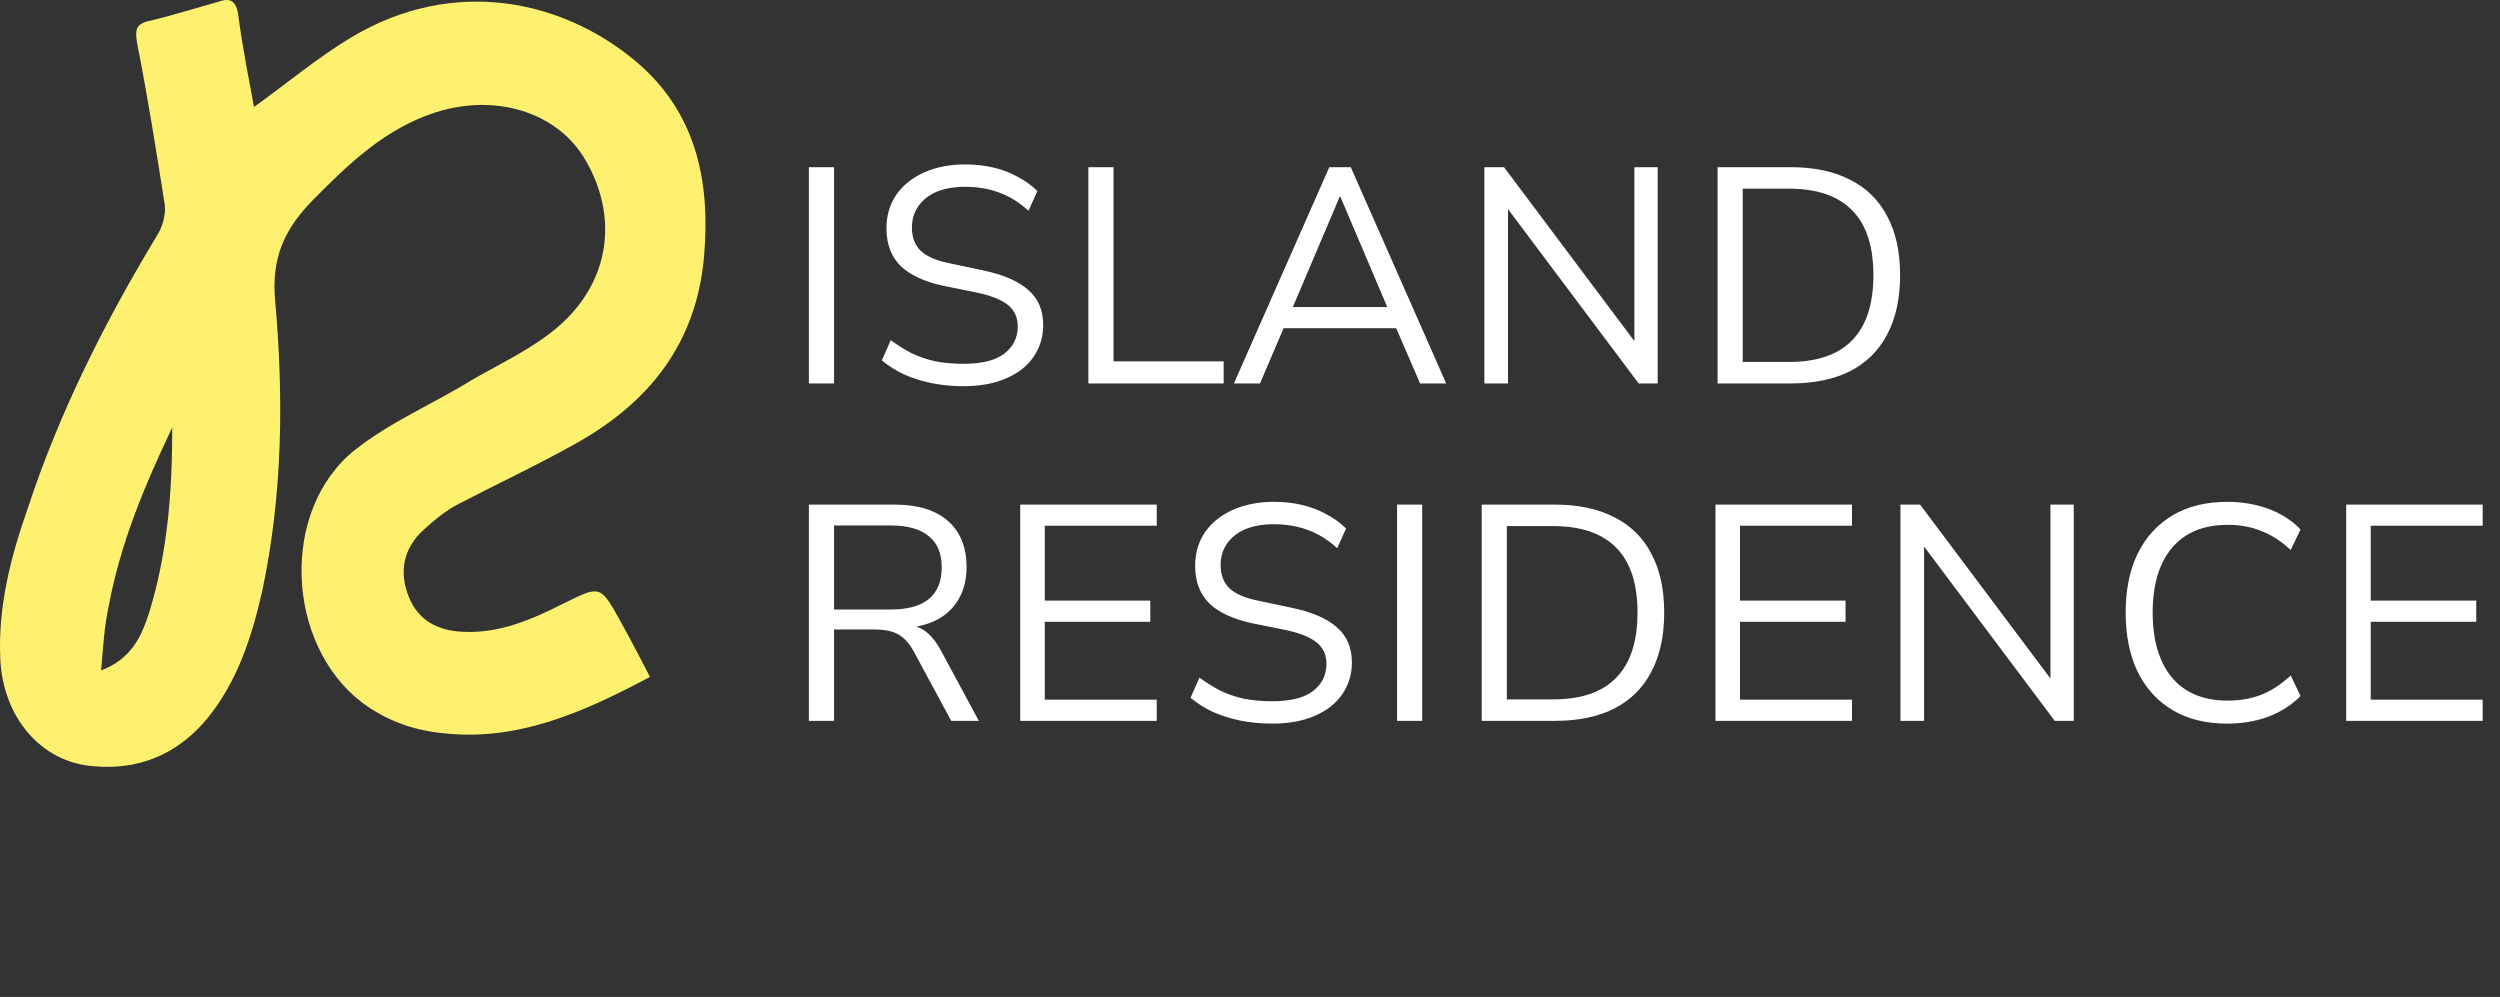 <?xml version="1.0" encoding="UTF-8"?> <svg xmlns="http://www.w3.org/2000/svg" width="163" height="65" viewBox="0 0 163 65" fill="none"><rect x="0" y="0" width="163" height="65" fill="#333333" stroke="none"/><path d="M52.74 25V10.9H54.38V25H52.74ZM62.817 25.18C62.084 25.18 61.391 25.113 60.737 24.98C60.097 24.847 59.504 24.66 58.957 24.42C58.424 24.167 57.937 23.86 57.497 23.5L58.077 22.18C58.531 22.513 58.99 22.8 59.457 23.04C59.937 23.267 60.45 23.44 60.997 23.56C61.557 23.667 62.164 23.72 62.817 23.72C64.017 23.72 64.904 23.5 65.477 23.06C66.064 22.607 66.357 22.013 66.357 21.28C66.357 20.893 66.264 20.56 66.077 20.28C65.904 20 65.611 19.76 65.197 19.56C64.797 19.36 64.27 19.193 63.617 19.06L61.537 18.64C60.284 18.373 59.344 17.94 58.717 17.34C58.104 16.727 57.797 15.913 57.797 14.9C57.797 14.06 58.011 13.327 58.437 12.7C58.877 12.073 59.484 11.587 60.257 11.24C61.044 10.893 61.937 10.72 62.937 10.72C63.577 10.72 64.184 10.787 64.757 10.92C65.331 11.053 65.857 11.253 66.337 11.52C66.831 11.773 67.264 12.087 67.637 12.46L67.057 13.74C66.457 13.193 65.824 12.8 65.157 12.56C64.49 12.307 63.744 12.18 62.917 12.18C62.211 12.18 61.597 12.287 61.077 12.5C60.571 12.713 60.17 13.027 59.877 13.44C59.597 13.84 59.457 14.307 59.457 14.84C59.457 15.48 59.651 15.987 60.037 16.36C60.437 16.733 61.084 17.007 61.977 17.18L64.057 17.62C65.404 17.9 66.397 18.327 67.037 18.9C67.691 19.46 68.017 20.227 68.017 21.2C68.017 21.973 67.804 22.667 67.377 23.28C66.964 23.88 66.364 24.347 65.577 24.68C64.804 25.013 63.884 25.18 62.817 25.18ZM70.962 25V10.9H72.602V23.56H79.782V25H70.962ZM80.451 25L86.671 10.9H88.071L94.291 25H92.591L90.851 20.98L91.651 21.4H83.051L83.871 20.98L82.151 25H80.451ZM87.351 12.82L84.131 20.4L83.651 20.02H91.051L90.611 20.4L87.391 12.82H87.351ZM96.781 25V10.9H98.061L107.041 22.88H106.561V10.9H108.081V25H106.841L97.861 13.02H98.321V25H96.781ZM111.986 25V10.9H116.746C118.279 10.9 119.573 11.173 120.626 11.72C121.693 12.253 122.499 13.047 123.046 14.1C123.606 15.14 123.886 16.42 123.886 17.94C123.886 19.46 123.606 20.747 123.046 21.8C122.499 22.853 121.693 23.653 120.626 24.2C119.573 24.733 118.279 25 116.746 25H111.986ZM113.626 23.6H116.626C118.479 23.6 119.859 23.127 120.766 22.18C121.686 21.233 122.146 19.82 122.146 17.94C122.146 16.06 121.686 14.653 120.766 13.72C119.846 12.773 118.466 12.3 116.626 12.3H113.626V23.6ZM52.74 47V32.9H58.32C59.827 32.9 60.987 33.253 61.8 33.96C62.613 34.667 63.02 35.673 63.02 36.98C63.02 37.807 62.833 38.527 62.46 39.14C62.1 39.74 61.567 40.2 60.86 40.52C60.153 40.827 59.307 40.98 58.32 40.98L58.52 40.72H58.92C59.44 40.72 59.893 40.853 60.28 41.12C60.667 41.387 61.02 41.813 61.34 42.4L63.82 47H62.02L59.58 42.48C59.38 42.107 59.153 41.813 58.9 41.6C58.66 41.387 58.38 41.24 58.06 41.16C57.753 41.08 57.38 41.04 56.94 41.04H54.38V47H52.74ZM54.38 39.74H58.08C59.173 39.74 60 39.513 60.56 39.06C61.12 38.593 61.4 37.9 61.4 36.98C61.4 36.087 61.12 35.413 60.56 34.96C60 34.493 59.173 34.26 58.08 34.26H54.38V39.74ZM66.519 47V32.9H75.419V34.28H68.119V39.16H74.999V40.54H68.119V45.62H75.419V47H66.519ZM82.944 47.18C82.21 47.18 81.517 47.113 80.864 46.98C80.224 46.847 79.63 46.66 79.084 46.42C78.55 46.167 78.064 45.86 77.624 45.5L78.204 44.18C78.657 44.513 79.117 44.8 79.584 45.04C80.064 45.267 80.577 45.44 81.124 45.56C81.684 45.667 82.29 45.72 82.944 45.72C84.144 45.72 85.03 45.5 85.604 45.06C86.19 44.607 86.484 44.013 86.484 43.28C86.484 42.893 86.39 42.56 86.204 42.28C86.03 42 85.737 41.76 85.324 41.56C84.924 41.36 84.397 41.193 83.744 41.06L81.664 40.64C80.41 40.373 79.47 39.94 78.844 39.34C78.23 38.727 77.924 37.913 77.924 36.9C77.924 36.06 78.137 35.327 78.564 34.7C79.004 34.073 79.61 33.587 80.384 33.24C81.17 32.893 82.064 32.72 83.064 32.72C83.704 32.72 84.31 32.787 84.884 32.92C85.457 33.053 85.984 33.253 86.464 33.52C86.957 33.773 87.39 34.087 87.764 34.46L87.184 35.74C86.584 35.193 85.95 34.8 85.284 34.56C84.617 34.307 83.87 34.18 83.044 34.18C82.337 34.18 81.724 34.287 81.204 34.5C80.697 34.713 80.297 35.027 80.004 35.44C79.724 35.84 79.584 36.307 79.584 36.84C79.584 37.48 79.777 37.987 80.164 38.36C80.564 38.733 81.21 39.007 82.104 39.18L84.184 39.62C85.53 39.9 86.524 40.327 87.164 40.9C87.817 41.46 88.144 42.227 88.144 43.2C88.144 43.973 87.93 44.667 87.504 45.28C87.09 45.88 86.49 46.347 85.704 46.68C84.93 47.013 84.01 47.18 82.944 47.18ZM91.088 47V32.9H92.728V47H91.088ZM96.606 47V32.9H101.366C102.899 32.9 104.192 33.173 105.246 33.72C106.312 34.253 107.119 35.047 107.666 36.1C108.226 37.14 108.506 38.42 108.506 39.94C108.506 41.46 108.226 42.747 107.666 43.8C107.119 44.853 106.312 45.653 105.246 46.2C104.192 46.733 102.899 47 101.366 47H96.606ZM98.246 45.6H101.246C103.099 45.6 104.479 45.127 105.386 44.18C106.306 43.233 106.766 41.82 106.766 39.94C106.766 38.06 106.306 36.653 105.386 35.72C104.466 34.773 103.086 34.3 101.246 34.3H98.246V45.6ZM111.849 47V32.9H120.749V34.28H113.449V39.16H120.329V40.54H113.449V45.62H120.749V47H111.849ZM123.91 47V32.9H125.19L134.17 44.88H133.69V32.9H135.21V47H133.97L124.99 35.02H125.45V47H123.91ZM145.214 47.18C143.828 47.18 142.641 46.887 141.654 46.3C140.668 45.713 139.908 44.88 139.374 43.8C138.854 42.72 138.594 41.433 138.594 39.94C138.594 38.447 138.854 37.167 139.374 36.1C139.908 35.02 140.668 34.187 141.654 33.6C142.641 33.013 143.828 32.72 145.214 32.72C146.188 32.72 147.088 32.873 147.914 33.18C148.741 33.487 149.434 33.933 149.994 34.52L149.354 35.86C148.741 35.287 148.101 34.873 147.434 34.62C146.781 34.353 146.054 34.22 145.254 34.22C143.668 34.22 142.454 34.72 141.614 35.72C140.774 36.72 140.354 38.127 140.354 39.94C140.354 41.753 140.774 43.167 141.614 44.18C142.454 45.18 143.668 45.68 145.254 45.68C146.054 45.68 146.781 45.553 147.434 45.3C148.101 45.033 148.741 44.613 149.354 44.04L149.994 45.38C149.434 45.953 148.741 46.4 147.914 46.72C147.088 47.027 146.188 47.18 145.214 47.18ZM152.971 47V32.9H161.871V34.28H154.571V39.16H161.451V40.54H154.571V45.62H161.871V47H152.971Z" fill="white"></path><path d="M16.56 6.977C18.706 5.435 20.713 3.752 22.929 2.42C29.643 -1.576 36.704 0.036 41.412 3.962C45.358 7.257 46.327 11.744 45.911 16.652C45.427 22.401 42.312 26.257 37.535 28.921C35.043 30.323 32.482 31.515 29.92 32.847C29.09 33.267 28.328 33.898 27.636 34.529C26.321 35.721 25.974 37.264 26.667 38.946C27.29 40.489 28.605 41.12 30.128 41.19C32.482 41.33 34.628 40.419 36.704 39.367C39.127 38.175 39.127 38.105 40.443 40.489C41.066 41.61 41.689 42.802 42.381 44.134C38.02 46.448 33.658 48.411 28.674 47.78C26.805 47.57 25.144 46.939 23.621 45.817C18.637 42.031 18.221 33.267 23.136 29.341C25.421 27.519 28.259 26.327 30.751 24.784C32.689 23.663 34.835 22.681 36.497 21.209C39.819 18.264 40.304 14.058 38.158 10.412C36.358 7.327 32.343 6.065 28.397 7.327C25.144 8.379 22.79 10.623 20.436 13.006C18.567 14.899 17.668 16.792 17.944 19.666C18.498 25.906 18.429 32.216 17.114 38.456C16.421 41.54 15.452 44.555 13.376 47.009C11.437 49.252 8.945 50.234 6.038 49.953C2.646 49.673 0.154 46.728 0.015 42.872C-0.123 39.507 0.707 36.282 1.815 33.127C3.892 26.817 6.868 20.928 10.26 15.32C10.607 14.759 10.814 13.988 10.745 13.357C10.191 9.851 9.637 6.346 8.945 2.841C8.807 1.999 8.807 1.579 9.707 1.368C11.23 1.018 12.752 0.527 14.275 0.106C15.037 -0.174 15.383 0.106 15.521 0.877C15.798 3.051 16.214 5.084 16.56 6.977ZM11.23 27.869C9.43 31.655 7.838 35.441 7.076 39.577C6.799 40.839 6.73 42.171 6.591 43.714C8.599 42.942 9.222 41.47 9.707 39.998C10.953 36.002 11.23 31.935 11.23 27.869Z" fill="#FFF170"></path></svg> 